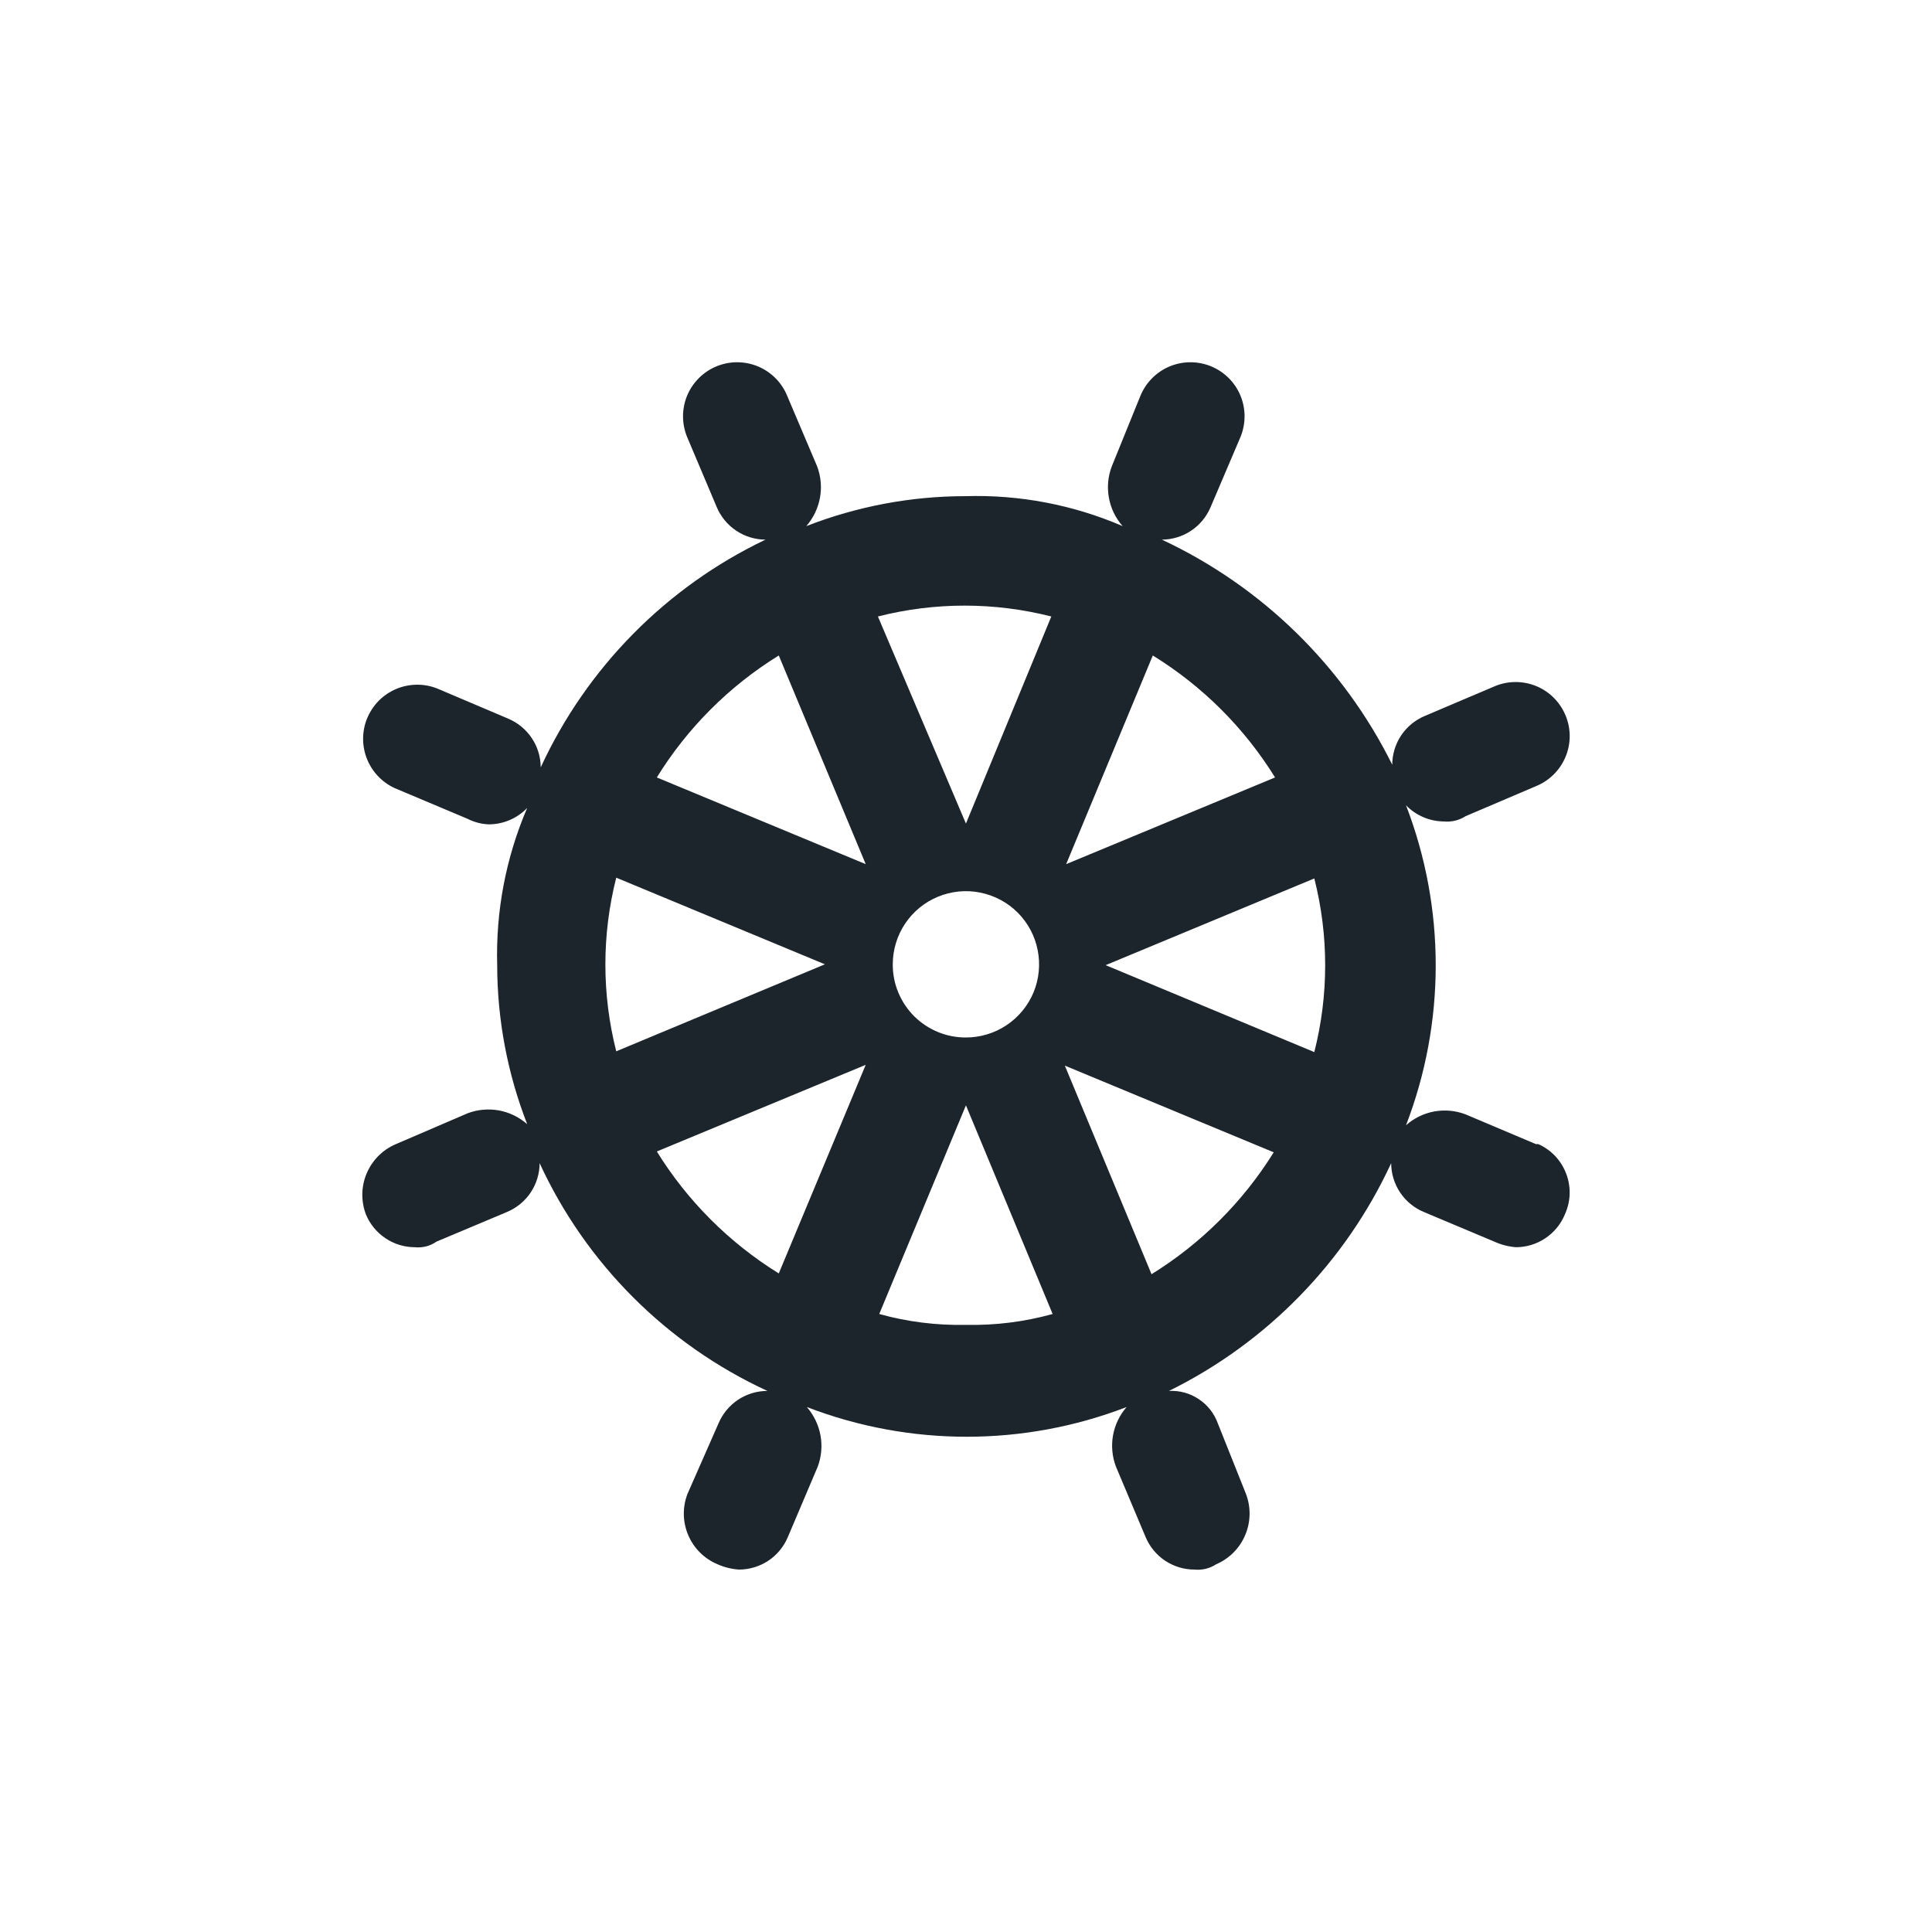 <svg width="32" height="32" viewBox="0 0 32 32" fill="none" xmlns="http://www.w3.org/2000/svg">
<path d="M21.769 17.426L18.313 15.986L21.769 14.55C22.009 15.493 22.009 16.482 21.769 17.426ZM19.073 21.105L17.637 17.65L21.097 19.086C20.587 19.906 19.894 20.597 19.073 21.105ZM15.999 13.641L14.541 10.211C15.483 9.971 16.471 9.971 17.413 10.211L15.999 13.641ZM14.787 15.972C14.787 15.733 14.858 15.498 14.991 15.299C15.124 15.1 15.313 14.944 15.535 14.853C15.756 14.761 16 14.737 16.235 14.784C16.47 14.831 16.686 14.946 16.856 15.115C17.025 15.285 17.141 15.501 17.187 15.736C17.234 15.971 17.21 16.215 17.119 16.436C17.027 16.658 16.871 16.847 16.672 16.98C16.473 17.113 16.238 17.184 15.999 17.184C15.839 17.185 15.682 17.154 15.534 17.093C15.387 17.032 15.253 16.943 15.14 16.831C15.028 16.718 14.939 16.584 14.878 16.437C14.817 16.29 14.786 16.132 14.787 15.972ZM15.999 21.944C15.514 21.954 15.03 21.894 14.563 21.764L15.999 18.308L17.435 21.764C16.967 21.894 16.484 21.954 15.999 21.944ZM12.899 21.092C12.079 20.584 11.387 19.893 10.879 19.072L14.339 17.637L12.899 21.092ZM10.207 17.413C9.967 16.469 9.967 15.48 10.207 14.537L13.663 15.972L10.207 17.413ZM12.899 10.857L14.339 14.313L10.879 12.877C11.386 12.056 12.078 11.364 12.899 10.857ZM19.094 10.857C19.917 11.364 20.61 12.055 21.119 12.877L17.659 14.313L19.094 10.857ZM25.439 18.95L24.276 18.458C24.11 18.394 23.931 18.378 23.757 18.409C23.582 18.441 23.42 18.52 23.288 18.638C23.944 16.932 23.944 15.044 23.288 13.338C23.369 13.422 23.467 13.489 23.575 13.535C23.683 13.581 23.799 13.605 23.916 13.606C24.042 13.618 24.169 13.587 24.276 13.518L25.439 13.022C25.66 12.932 25.835 12.76 25.928 12.541C26.021 12.322 26.023 12.076 25.933 11.856C25.844 11.636 25.672 11.46 25.453 11.367C25.234 11.275 24.988 11.273 24.768 11.362L23.6 11.858C23.44 11.925 23.304 12.037 23.208 12.18C23.112 12.324 23.06 12.493 23.06 12.666C22.246 11.027 20.901 9.713 19.244 8.938C19.417 8.937 19.585 8.886 19.729 8.79C19.873 8.694 19.985 8.557 20.052 8.398L20.548 7.234C20.637 7.014 20.636 6.767 20.544 6.548C20.452 6.329 20.276 6.156 20.056 6.066C19.836 5.977 19.589 5.978 19.37 6.07C19.151 6.162 18.978 6.338 18.888 6.558L18.414 7.726C18.351 7.892 18.335 8.071 18.367 8.245C18.398 8.419 18.477 8.581 18.594 8.714C17.773 8.36 16.884 8.191 15.99 8.218C15.089 8.218 14.195 8.387 13.355 8.714C13.471 8.581 13.549 8.419 13.581 8.245C13.613 8.071 13.597 7.892 13.535 7.726L13.039 6.558C12.95 6.338 12.776 6.162 12.557 6.07C12.338 5.978 12.091 5.977 11.871 6.066C11.651 6.156 11.476 6.329 11.383 6.548C11.291 6.767 11.29 7.014 11.379 7.234L11.871 8.398C11.938 8.557 12.05 8.694 12.194 8.79C12.337 8.886 12.506 8.937 12.679 8.938C11.036 9.723 9.719 11.057 8.956 12.71C8.955 12.537 8.904 12.368 8.807 12.224C8.711 12.081 8.575 11.969 8.415 11.902L7.247 11.406C7.138 11.362 7.021 11.339 6.903 11.341C6.786 11.342 6.669 11.366 6.561 11.412C6.452 11.458 6.354 11.525 6.271 11.609C6.189 11.693 6.124 11.793 6.079 11.902C6.035 12.011 6.013 12.128 6.014 12.246C6.015 12.364 6.04 12.48 6.086 12.589C6.132 12.697 6.199 12.796 6.283 12.878C6.367 12.961 6.466 13.026 6.576 13.07L7.744 13.562C7.854 13.618 7.975 13.65 8.099 13.654C8.218 13.653 8.335 13.629 8.443 13.582C8.552 13.536 8.65 13.467 8.732 13.382C8.379 14.203 8.21 15.092 8.235 15.986C8.236 16.887 8.405 17.78 8.732 18.62C8.599 18.503 8.437 18.424 8.263 18.392C8.089 18.361 7.909 18.377 7.744 18.44L6.558 18.95C6.34 19.042 6.167 19.215 6.074 19.433C5.981 19.651 5.977 19.896 6.062 20.117C6.128 20.277 6.241 20.413 6.384 20.509C6.528 20.606 6.697 20.657 6.87 20.658C6.997 20.671 7.125 20.639 7.23 20.565L8.398 20.074C8.557 20.007 8.694 19.895 8.79 19.751C8.886 19.607 8.937 19.439 8.938 19.266C9.706 20.932 11.044 22.269 12.71 23.038C12.537 23.038 12.369 23.089 12.225 23.184C12.082 23.279 11.969 23.415 11.902 23.573L11.388 24.741C11.302 24.962 11.306 25.208 11.399 25.426C11.491 25.644 11.666 25.818 11.884 25.909C11.997 25.959 12.117 25.989 12.24 25.997C12.412 25.997 12.581 25.946 12.725 25.851C12.868 25.756 12.981 25.62 13.048 25.461L13.544 24.293C13.606 24.128 13.621 23.948 13.59 23.775C13.558 23.601 13.48 23.439 13.364 23.305C15.068 23.961 16.956 23.961 18.66 23.305C18.544 23.439 18.466 23.601 18.435 23.775C18.404 23.949 18.421 24.128 18.484 24.293L18.976 25.461C19.043 25.62 19.156 25.756 19.299 25.851C19.443 25.946 19.611 25.997 19.784 25.997C19.91 26.01 20.038 25.979 20.144 25.909C20.361 25.816 20.534 25.642 20.625 25.424C20.717 25.207 20.721 24.962 20.636 24.741L20.17 23.573C20.11 23.409 20 23.269 19.854 23.173C19.709 23.076 19.537 23.029 19.362 23.038C20.984 22.238 22.283 20.907 23.042 19.266C23.043 19.439 23.094 19.607 23.19 19.751C23.286 19.895 23.422 20.007 23.582 20.074L24.75 20.565C24.864 20.617 24.986 20.648 25.11 20.658C25.283 20.657 25.452 20.606 25.596 20.509C25.739 20.413 25.852 20.277 25.918 20.117C25.966 20.012 25.994 19.898 25.998 19.782C26.002 19.666 25.983 19.551 25.942 19.442C25.901 19.333 25.839 19.234 25.76 19.149C25.68 19.065 25.585 18.997 25.479 18.95" fill="#1D252C"/>
</svg>
